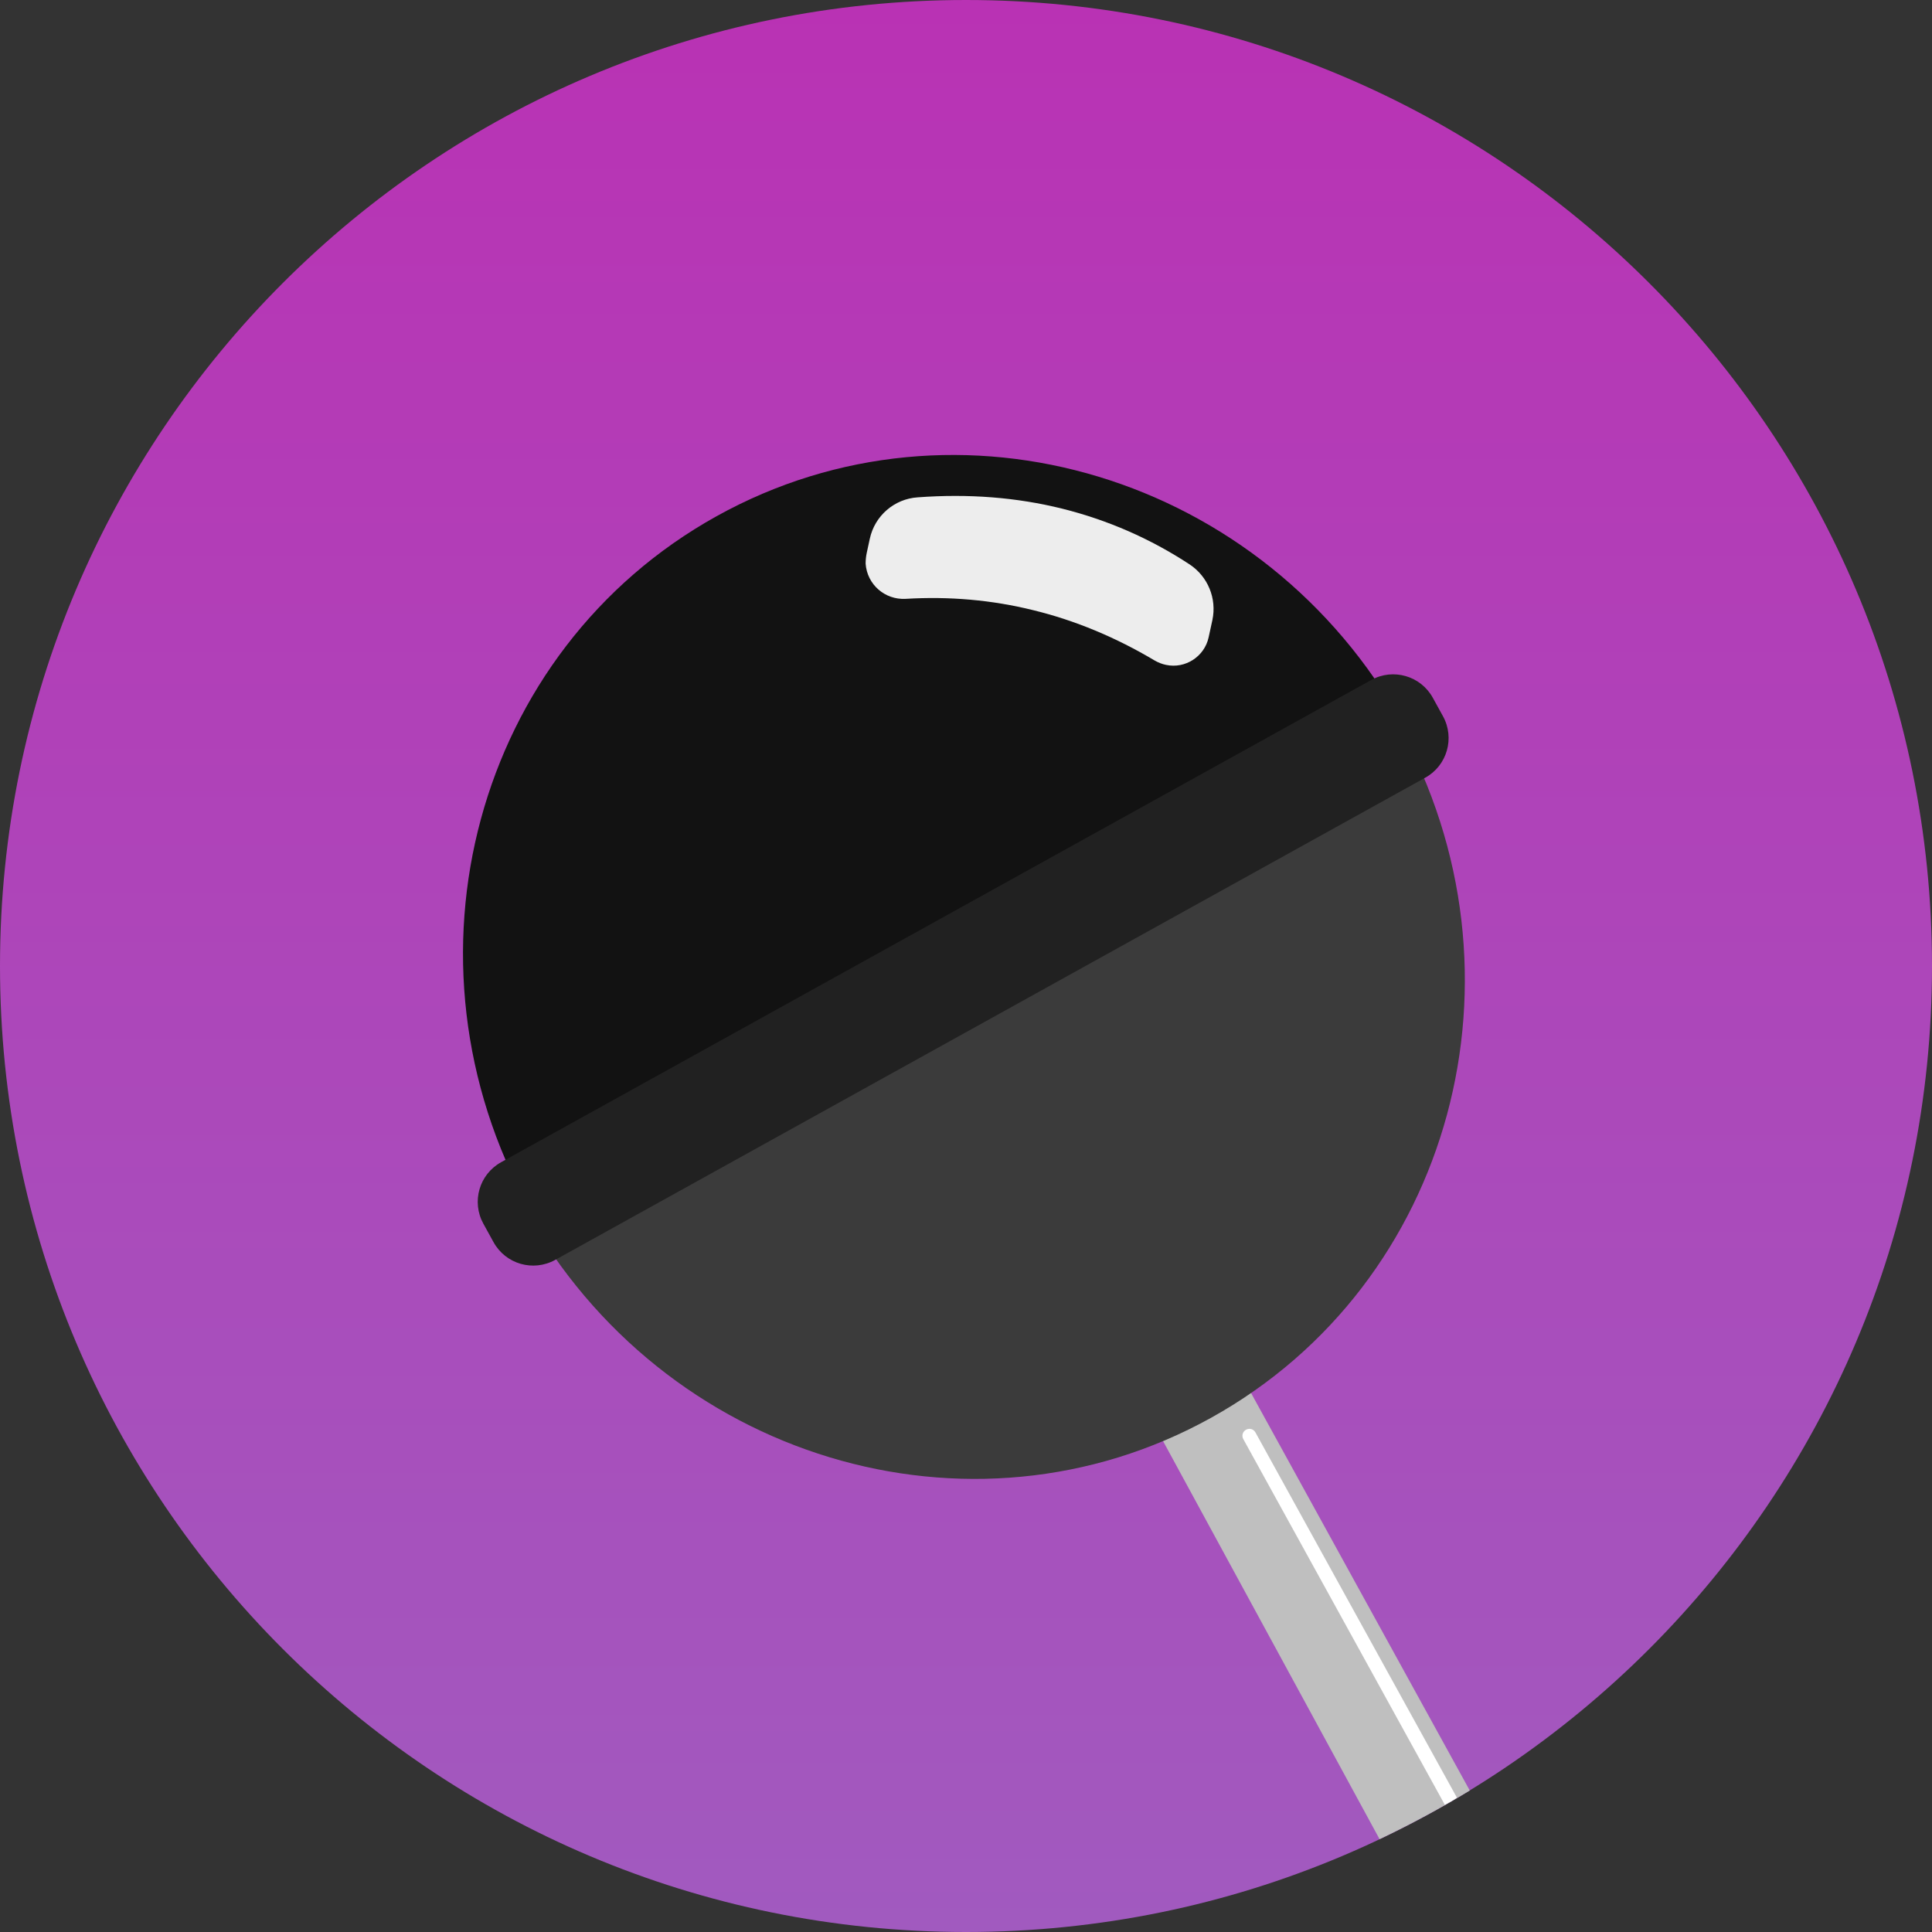 <svg xmlns="http://www.w3.org/2000/svg" xml:space="preserve" viewBox="0 0 512 512"><rect x="0" y="0" width="512" height="512" fill="#333333" stroke="none"/><linearGradient id="black-candy_svg__a" x1="256" x2="256" y1="0" y2="512" gradientUnits="userSpaceOnUse"><stop offset="0" style="stop-color:#b932b4"/><stop offset="1" style="stop-color:#a15abf"/></linearGradient><path d="M256 512C114.6 512 0 397.4 0 256S114.6 0 256 0s256 114.6 256 256-114.6 256-256 256" style="fill-rule:evenodd;clip-rule:evenodd;fill:url(#black-candy_svg__a)"/><path d="m317.9 360.9-9.3 5.2c-3.8 2.1-5.2 7-3.1 10.8l60.1 110.5c8.2-3.9 16.2-8.2 23.9-12.9L328.7 364c-2.2-3.9-7-5.3-10.8-3.1" style="fill:#bfbfbf"/><path d="M332.7 379.6c-.5-.9-1.6-1.2-2.5-.7s-1.2 1.6-.7 2.5l53.4 96.9c1.1-.6 2.2-1.2 3.2-1.9z" style="fill:#fff"/><path d="M371.7 191.8c-36.5-65.8-117.9-90.5-181.8-55s-86.1 117.5-49.7 183.3" style="fill-rule:evenodd;clip-rule:evenodd;fill:#121212"/><path d="M139.2 320.7c36.5 65.8 117.9 90.5 181.8 55s86.1-117.5 49.7-183.3" style="fill-rule:evenodd;clip-rule:evenodd;fill:#3b3b3b"/><path d="m132.8 308 230.6-127.8c5.8-3.2 13.1-1.1 16.3 4.7l2.7 4.9c3.2 5.8 1.1 13.1-4.7 16.3L147.1 333.9c-5.8 3.2-13.1 1.1-16.3-4.7l-2.7-4.9c-3.2-5.8-1.1-13.1 4.7-16.3" style="fill-rule:evenodd;clip-rule:evenodd;fill:#212121"/><path d="m229.7 146.5.8-3.7c1.3-6.1 6.5-10.6 12.7-11 13.5-1 26.2 0 38.3 3 12 3 23.3 7.9 33.8 14.8 4.8 3.2 7.2 9 6 14.7l-1 4.6c-1.1 5.1-6.2 8.4-11.3 7.3-1-.2-2-.6-2.9-1.1-10.4-6.2-21.2-10.7-32.3-13.4-10.9-2.7-22.2-3.7-33.8-3-5.5.3-10.2-3.8-10.6-9.3 0-1 .1-2 .3-2.9" style="fill-rule:evenodd;clip-rule:evenodd;fill:#ededed"/></svg>